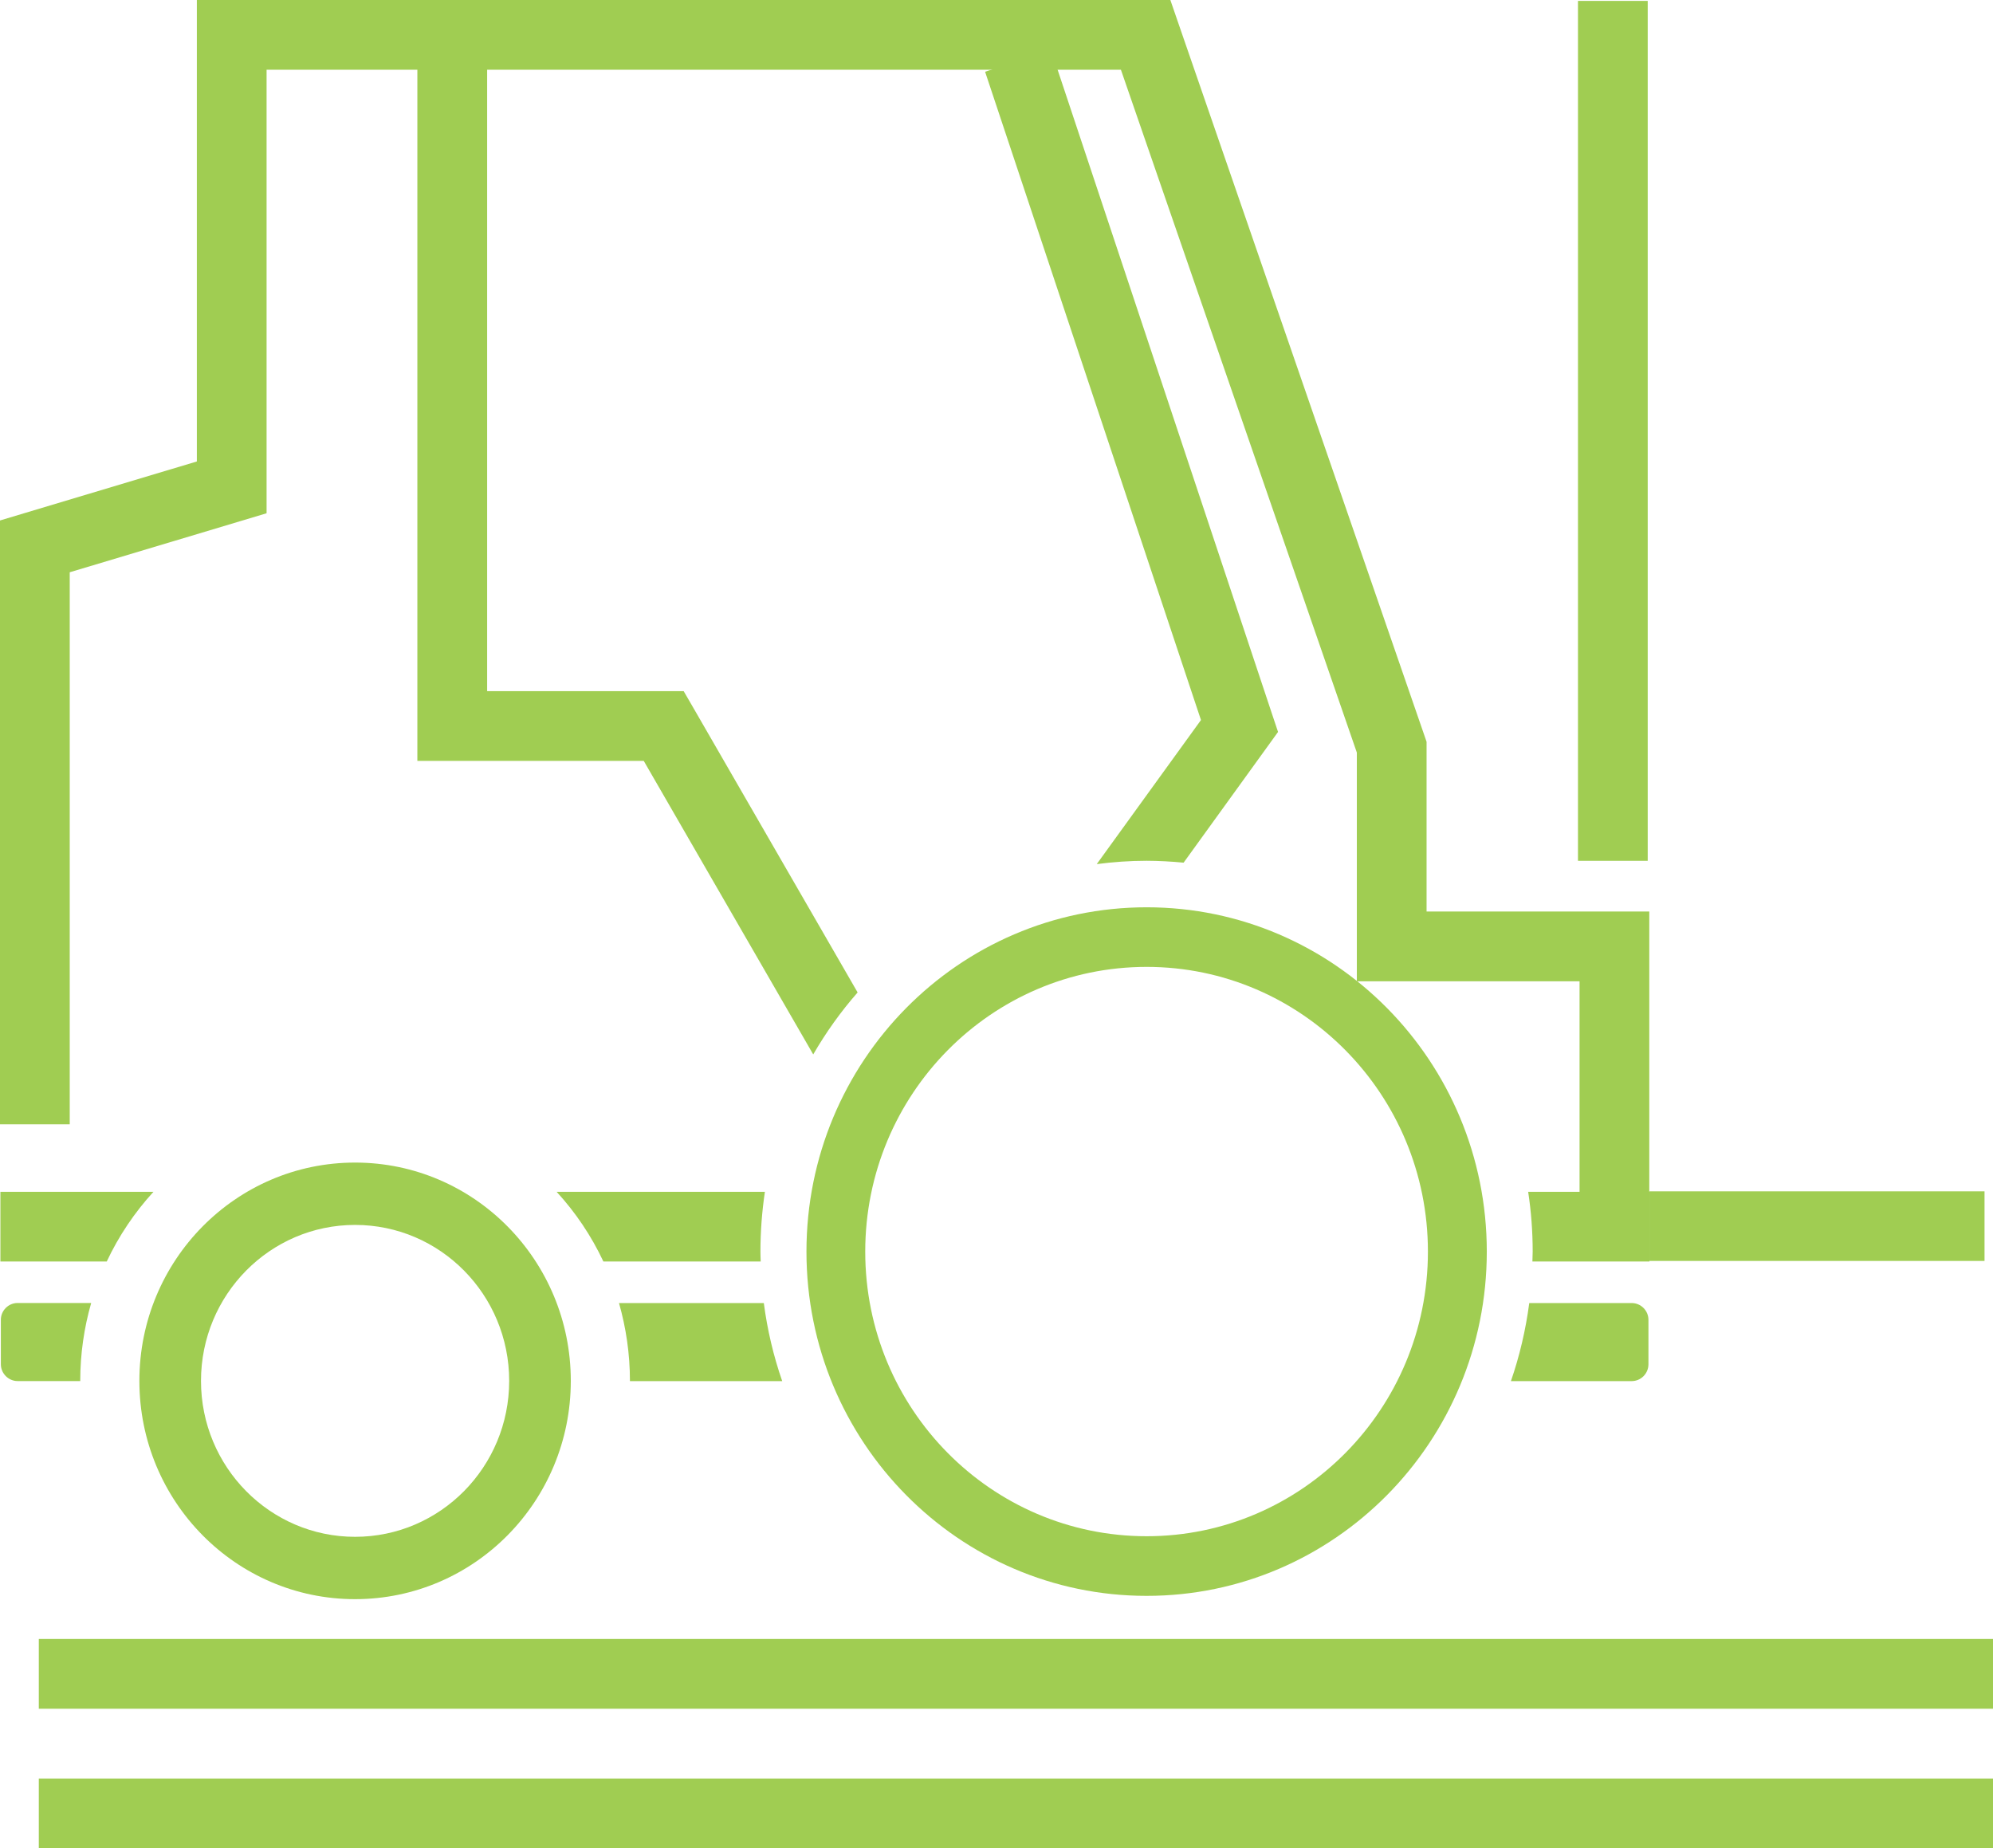 <?xml version="1.0" encoding="utf-8"?>
<!-- Generator: Adobe Illustrator 16.0.0, SVG Export Plug-In . SVG Version: 6.00 Build 0)  -->
<!DOCTYPE svg PUBLIC "-//W3C//DTD SVG 1.1//EN" "http://www.w3.org/Graphics/SVG/1.1/DTD/svg11.dtd">
<svg version="1.1" id="Warstwa_1" xmlns="http://www.w3.org/2000/svg" xmlns:xlink="http://www.w3.org/1999/xlink" x="0px" y="0px"
	 width="44.214px" height="41px" viewBox="0 0 44.214 41" enable-background="new 0 0 44.214 41" xml:space="preserve">
<g>
	<path fill-rule="evenodd" clip-rule="evenodd" fill="#A0CD52" d="M7.877,25.79c-2.643,0-4.785,2.168-4.785,4.843
		c0,2.674,2.142,4.842,4.785,4.842c2.644,0,4.786-2.168,4.786-4.842C12.663,27.958,10.521,25.79,7.877,25.79z M7.877,34.092
		c-1.887,0-3.418-1.55-3.418-3.459c0-1.911,1.532-3.46,3.418-3.46c1.889,0,3.419,1.549,3.419,3.46
		C11.296,32.542,9.766,34.092,7.877,34.092z"/>
	<g>
		<polygon fill="#A0CD52" points="35.815,20.221 31.648,20.221 31.648,16.576 31.648,16.456 31.603,16.325 26.144,0.523 25.964,0 
			25.417,0 5.14,0 4.367,0 4.367,0.773 4.367,10.237 0.553,11.38 0,11.546 0,12.121 0,24.941 1.547,24.941 1.547,12.695 
			5.361,11.552 5.914,11.386 5.914,10.812 5.914,1.547 24.867,1.547 30.101,16.695 30.101,20.995 30.101,21.769 30.875,21.769 
			35.042,21.769 35.042,27.213 36.589,27.213 36.589,20.995 36.589,20.221 		"/>
	</g>
	<path fill="#A0CD52" d="M15.393,15.722l-0.226-0.39h-0.442h-3.918V0.729H9.259v15.376v0.774h0.773h4.249l3.76,6.512
		c0.284-0.491,0.613-0.951,0.985-1.375L15.393,15.722z"/>
	<path fill="#A0CD52" d="M26.258,19.137l1.866-2.583l0.229-0.317l-0.125-0.373L23.317,1.109l-1.463,0.483l4.789,14.381l-2.312,3.196
		c0.363-0.047,0.73-0.074,1.107-0.074C25.713,19.096,25.987,19.111,26.258,19.137z"/>
	<path fill="#A0CD52" d="M33.996,27.985h2.596v-1.546h-2.69c0.066,0.433,0.1,0.875,0.1,1.326
		C34.001,27.84,33.998,27.912,33.996,27.985z"/>
	<path fill="#A0CD52" d="M0.009,26.439v1.546h2.359c0.267-0.569,0.619-1.09,1.036-1.546H0.009z"/>
	<path fill="#A0CD52" d="M16.876,27.985c-0.003-0.073-0.006-0.146-0.006-0.22c0-0.451,0.035-0.894,0.099-1.326h-4.62
		c0.419,0.456,0.77,0.977,1.037,1.546H16.876z"/>
	<path fill="#A0CD52" d="M36.198,30.638c0.207,0,0.372-0.17,0.372-0.373v-0.988c0-0.202-0.166-0.371-0.372-0.371h-2.272
		c-0.079,0.599-0.216,1.18-0.407,1.732H36.198z"/>
	<path fill="#A0CD52" d="M2.023,28.905H0.39c-0.204,0-0.371,0.169-0.371,0.371v0.988c0,0.203,0.167,0.373,0.371,0.373H1.78
		c0-0.002,0-0.005,0-0.005C1.78,30.032,1.866,29.453,2.023,28.905z"/>
	<path fill="#A0CD52" d="M13.732,28.905c0.156,0.548,0.243,1.127,0.243,1.728c0,0,0,0.003,0,0.005h3.378
		c-0.192-0.553-0.33-1.134-0.408-1.732H13.732z"/>
	<path fill-rule="evenodd" clip-rule="evenodd" fill="#A0CD52" d="M25.438,20.127c-4.17,0-7.547,3.42-7.547,7.638
		c0,4.216,3.377,7.637,7.547,7.637c4.166,0,7.546-3.421,7.546-7.637C32.984,23.548,29.604,20.127,25.438,20.127z M25.438,34.079
		c-3.449,0-6.243-2.826-6.243-6.313c0-3.488,2.794-6.317,6.243-6.317c3.445,0,6.24,2.829,6.24,6.317
		C31.678,31.253,28.883,34.079,25.438,34.079z"/>
	<rect x="35.007" y="0.02" fill="#A0CD52" width="1.547" height="19.076"/>
	<rect x="36.592" y="26.428" fill="#A0CD52" width="7.434" height="1.544"/>
	<rect x="0.861" y="36.358" fill="#A0CD52" width="43.353" height="1.548"/>
	<rect x="0.861" y="39.454" fill="#A0CD52" width="43.353" height="1.546"/>
</g>
</svg>
